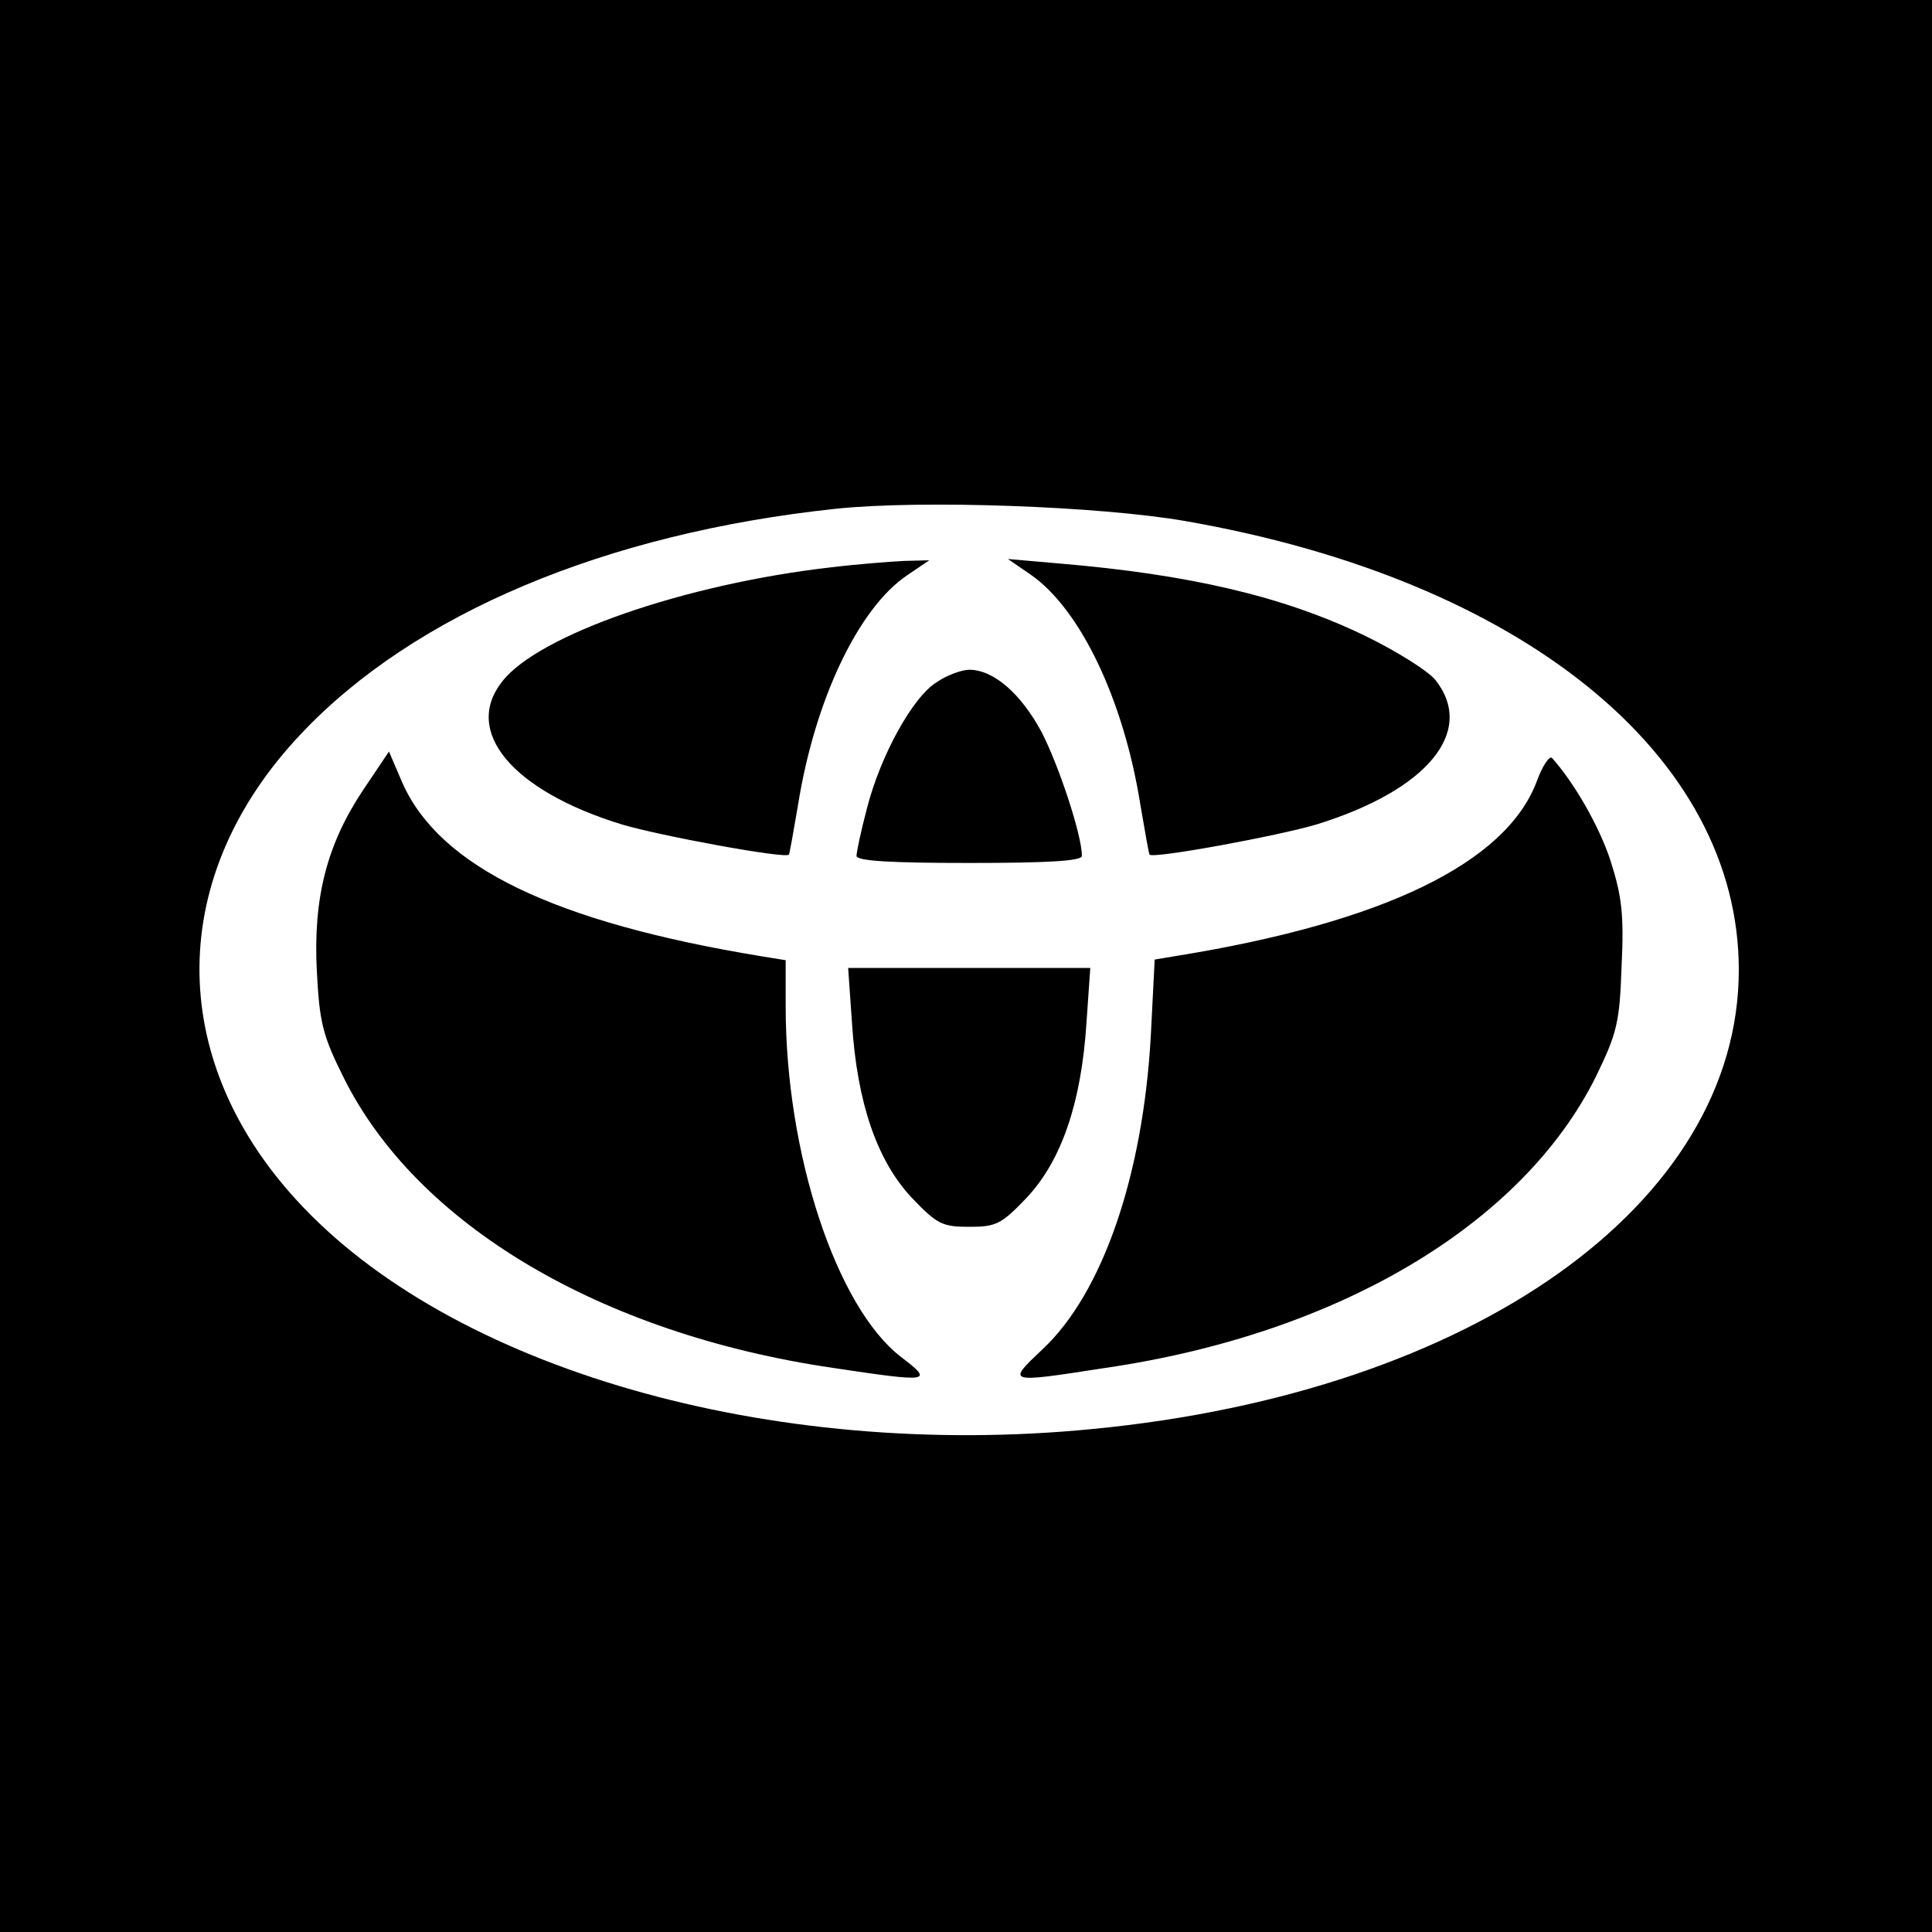 <svg version="1" xmlns="http://www.w3.org/2000/svg" width="400" height="400" viewBox="0 0 300 300"><path d="M0 150v150h300V0H0v150zm184-69.1c52.3 9.1 86 36.4 86 69.7 0 36.3-41.2 65.6-100.4 71.3-50 4.9-99.7-9.4-123.6-35.6-20.3-22.2-20-50.4.7-72.3C64.3 95.3 94 82.8 129.8 79c13.3-1.4 40.9-.4 54.2 1.9z"/><path d="M129 88.1c-22.7 2.6-45.4 10.5-51 17.7-6.2 7.8 1.6 17 18.5 22.2 6 1.8 25.6 5.4 26 4.7.1-.1.7-3.5 1.4-7.6 2.6-16.4 9.4-30.7 17-35.8l3.4-2.3-3.9.1c-2.1.1-7.3.5-11.4 1zM160 89.2c7.7 5.3 14.5 19.4 17.1 35.9.7 4.1 1.3 7.5 1.4 7.6.4.7 20-2.9 26-4.7 17.1-5.3 24.7-14.4 18.4-22.4-1.1-1.4-6.2-4.6-11.2-7-12.5-6-27-9.4-47.2-11.1l-8-.7 3.5 2.4zM145.5 105.9c-3.7 2.2-8.8 11.4-10.9 19.7-.9 3.4-1.6 6.7-1.6 7.3 0 .8 5.4 1.1 17.5 1.1s17.5-.3 17.5-1.1c0-3.2-3.6-14.1-6.3-19.3-3.2-5.9-7.4-9.6-11.2-9.6-1.1 0-3.4.8-5 1.9zM56.3 122.8c-5.5 8.3-7.7 16.6-7.1 28 .4 7.9.9 10 4.1 16.4 11.3 22.9 39.9 39.9 76 45.2 15.3 2.3 15.7 2.2 10.6-1.7-10-7.7-17.9-31.5-17.9-54.4v-7.2l-3.7-.6c-32.3-5.3-50-13.9-55.8-26.9l-2.1-4.9-4.1 6.1zM238.6 121.4c-4.8 12.6-23.7 21.8-55.7 27l-3.6.6-.6 11.8c-1.2 21.7-7.5 40-16.8 48.7-5.6 5.3-5.7 5.3 9.8 2.9 36.2-5.3 64.7-22.3 76.1-45.2 3.3-6.8 3.7-8.4 4-17.2.4-8.1 0-10.9-1.7-16.3-1.8-5.5-5.7-12.2-9.1-16-.4-.4-1.5 1.2-2.4 3.7zM132.3 158.9c.8 12.4 3.9 21.3 9.2 27 4 4.2 4.8 4.6 9 4.6s5-.4 9-4.6c5.3-5.7 8.4-14.6 9.2-27l.6-8.6h-37.6l.6 8.6z"/></svg>